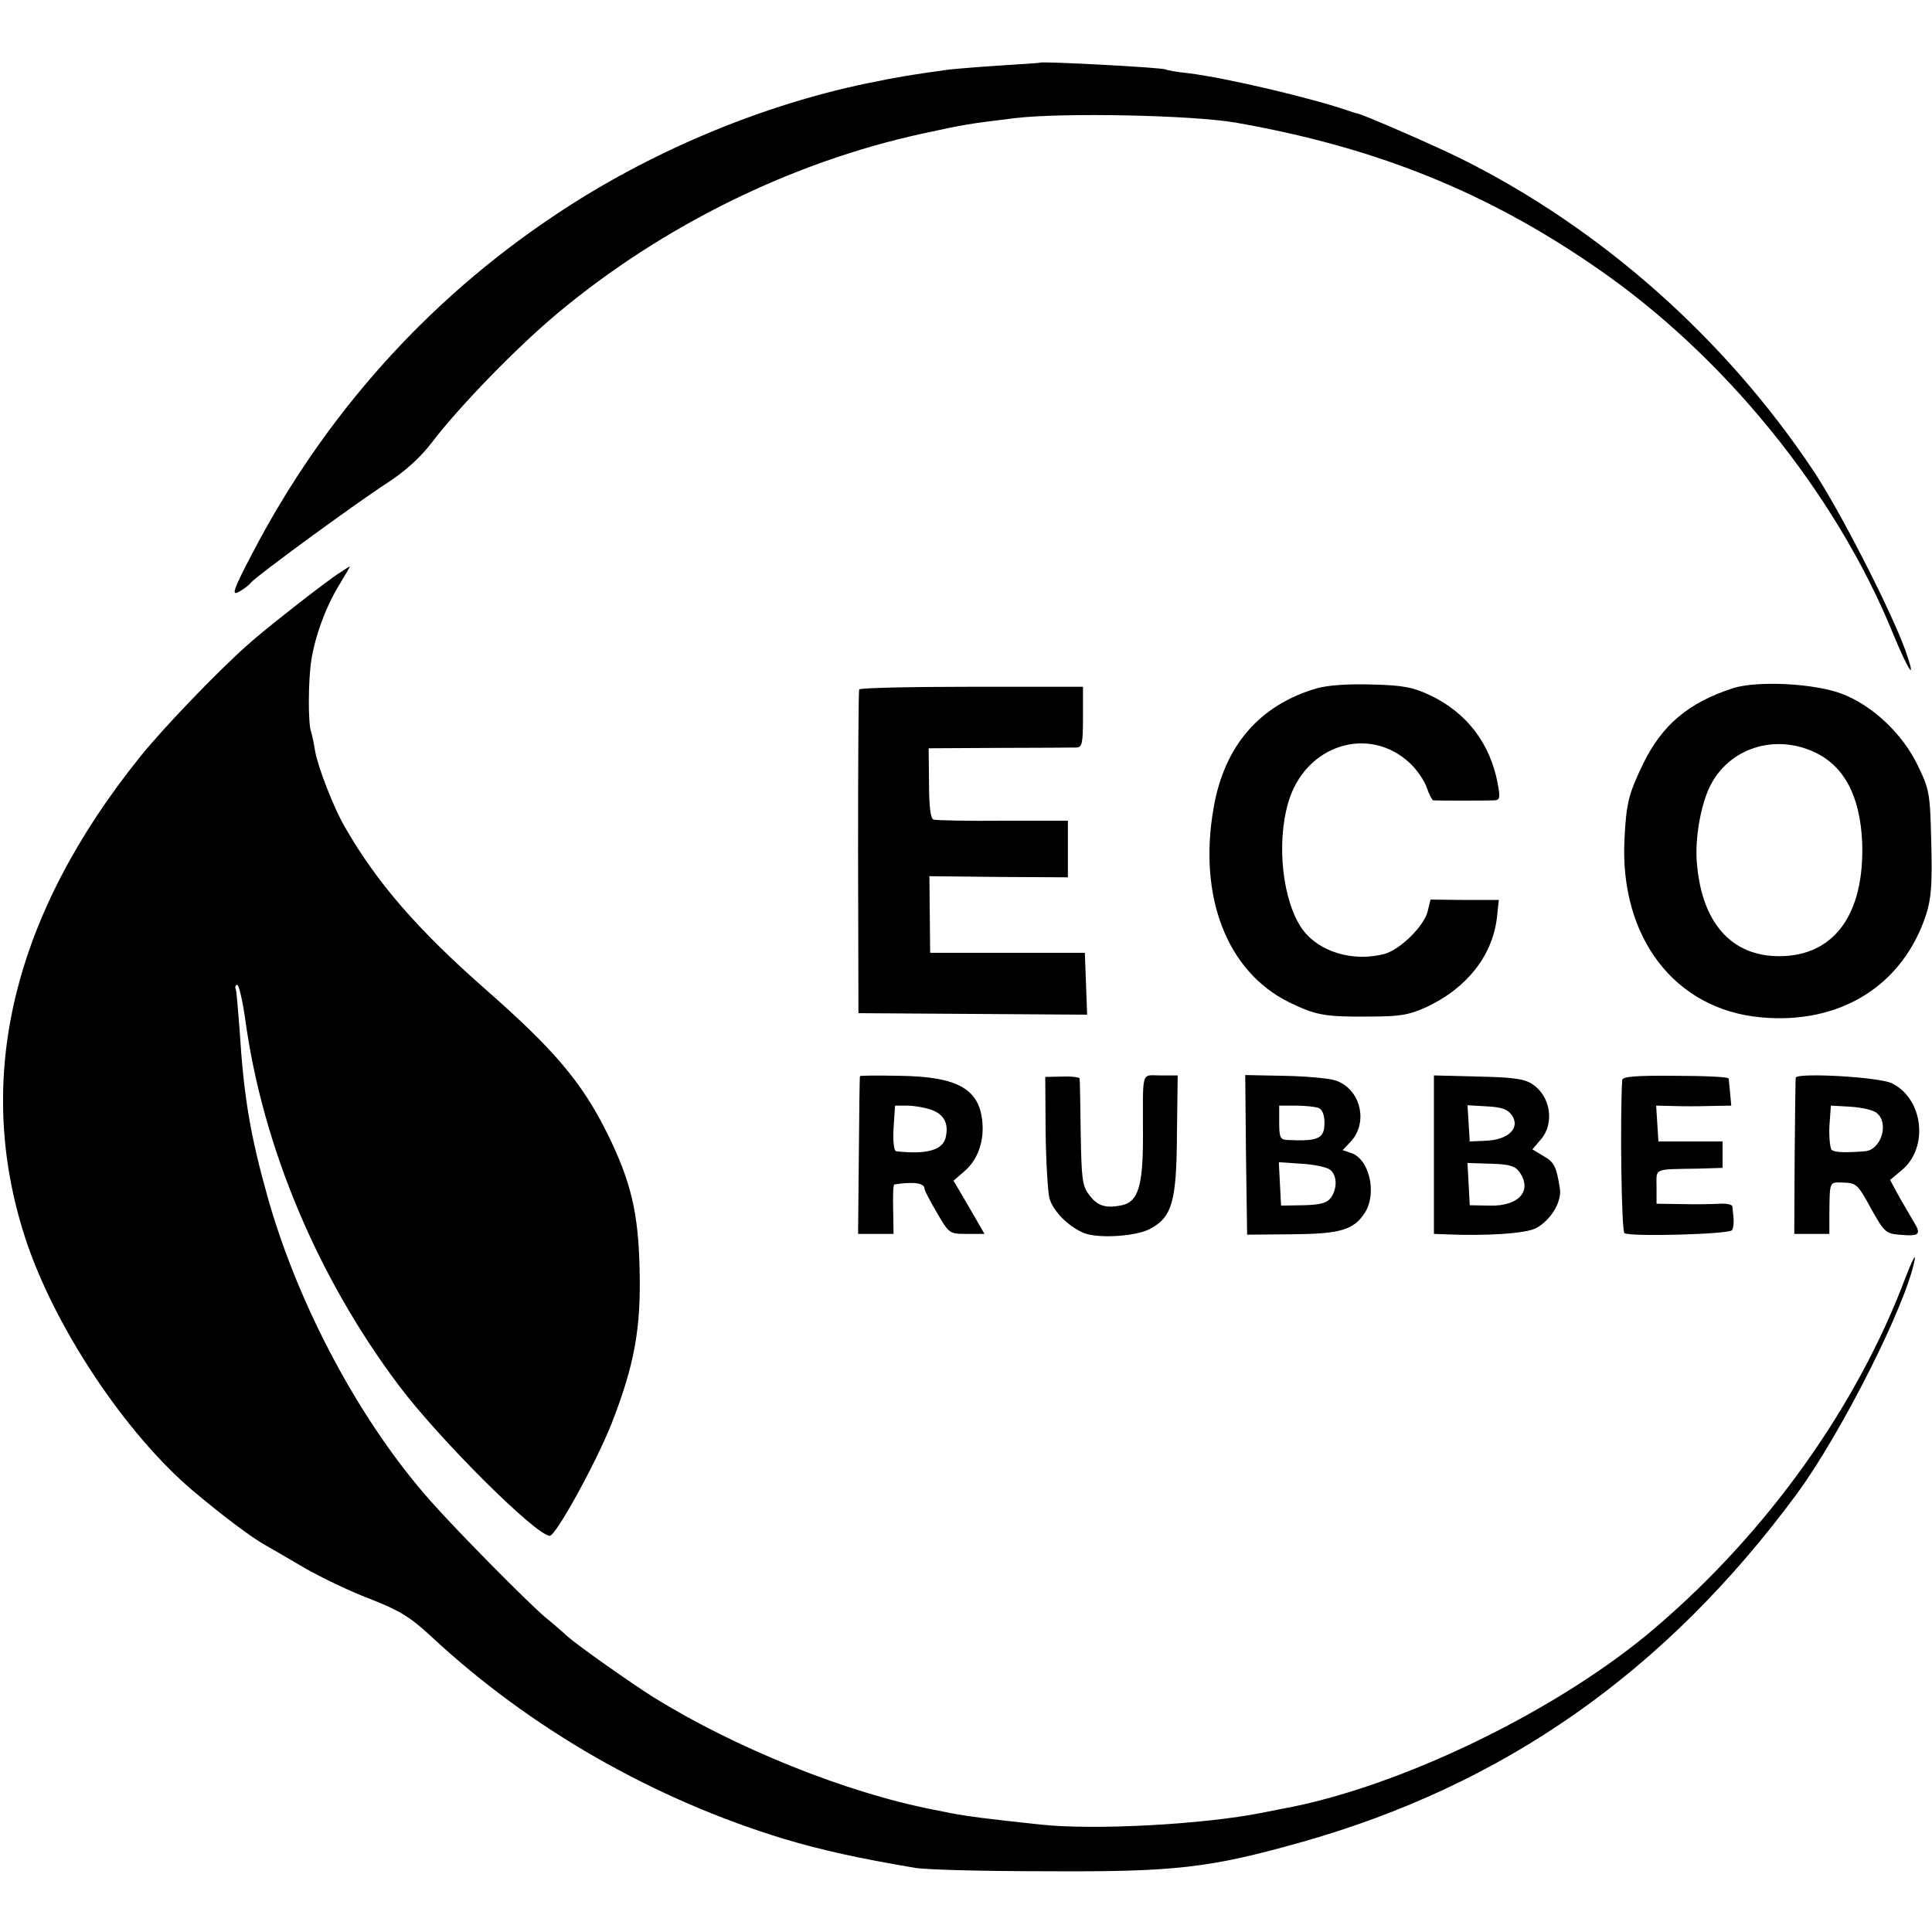 <?xml version="1.0" standalone="no"?>
<!DOCTYPE svg PUBLIC "-//W3C//DTD SVG 20010904//EN"
 "http://www.w3.org/TR/2001/REC-SVG-20010904/DTD/svg10.dtd">
<svg version="1.0" xmlns="http://www.w3.org/2000/svg"
 width="512pt" height="512pt" viewBox="0 0 512 512"
 preserveAspectRatio="xMidYMid meet">
<g transform="translate(0,512) scale(0.1,-0.1)"
fill="#000000" stroke="none">
<path d="M2757 4954 c-1 -1 -51 -4 -112 -8 -60 -4 -121 -9 -135 -11 -93 -13
-126 -18 -213 -36 -284 -59 -581 -184 -829 -351 -337 -225 -609 -530 -798
-892 -52 -99 -57 -115 -38 -105 13 7 28 18 33 25 15 18 279 211 361 264 46 30
87 66 119 108 74 97 227 254 334 343 277 231 620 400 966 475 115 25 116 25
245 41 128 15 469 8 585 -12 370 -65 664 -183 955 -384 339 -233 633 -595 785
-966 43 -105 66 -138 35 -50 -37 104 -176 376 -246 480 -234 350 -562 640
-931 824 -66 33 -263 119 -278 121 -3 0 -10 3 -17 5 -100 35 -330 89 -429 101
-30 3 -57 8 -60 10 -8 5 -327 22 -332 18z"/>
<path d="M900 3602 c-39 -25 -201 -152 -245 -192 -81 -72 -224 -221 -284 -296
-337 -419 -441 -851 -305 -1272 76 -236 267 -523 448 -675 80 -67 152 -121
191 -143 11 -6 56 -32 100 -58 43 -25 122 -63 175 -83 79 -31 107 -48 163
-100 263 -245 591 -432 937 -537 98 -29 196 -51 345 -76 28 -5 185 -9 350 -9
340 -2 431 9 670 76 541 152 968 452 1316 923 118 160 291 503 313 621 4 19
-7 -2 -24 -46 -128 -341 -364 -672 -659 -925 -256 -221 -683 -428 -996 -484
-16 -3 -39 -8 -50 -10 -155 -31 -447 -47 -590 -31 -140 15 -188 21 -235 30
-14 3 -34 7 -45 9 -233 45 -527 164 -743 298 -62 39 -202 138 -229 162 -6 6
-32 29 -58 50 -48 41 -232 227 -302 306 -187 210 -351 516 -433 805 -47 167
-64 269 -75 445 -4 52 -8 101 -10 108 -3 6 -1 12 4 12 4 0 14 -42 21 -92 46
-336 191 -683 408 -971 106 -141 363 -397 399 -397 16 0 122 192 164 298 60
154 78 251 74 407 -3 151 -23 234 -85 360 -68 137 -140 222 -322 382 -180 158
-290 284 -375 433 -28 48 -71 158 -78 200 -3 19 -8 43 -11 52 -8 25 -7 138 1
188 10 65 39 143 74 200 17 28 30 50 28 49 -1 0 -13 -8 -27 -17z"/>
<path d="M3490 3296 c-152 -44 -246 -153 -274 -318 -41 -235 36 -433 200 -514
70 -34 94 -39 209 -38 86 0 108 4 155 25 107 50 175 136 187 237 l5 47 -91 0
-90 1 -7 -29 c-8 -39 -72 -103 -115 -115 -83 -22 -174 5 -218 66 -52 74 -69
226 -37 335 44 153 214 207 323 104 18 -17 38 -46 44 -64 6 -18 14 -33 17 -34
10 -1 143 -1 163 0 14 1 15 8 8 45 -20 106 -82 187 -178 233 -47 22 -72 27
-156 29 -62 2 -117 -2 -145 -10z"/>
<path d="M4592 3296 c-117 -38 -187 -97 -237 -199 -39 -81 -45 -104 -50 -201
-13 -260 133 -451 361 -472 211 -20 378 85 439 274 13 42 16 80 13 190 -3 131
-5 140 -36 204 -40 83 -119 158 -200 189 -72 28 -225 36 -290 15z m216 -169
c80 -37 122 -118 127 -241 6 -190 -75 -300 -220 -300 -127 0 -205 89 -218 246
-6 64 10 155 35 205 50 100 170 139 276 90z"/>
<path d="M2277 3293 c-2 -5 -3 -199 -3 -433 l1 -425 303 -2 303 -2 -3 82 -3
82 -205 0 -205 0 -1 101 -1 102 184 -2 183 -1 0 75 0 75 -172 0 c-95 -1 -178
1 -184 3 -8 2 -12 36 -12 96 l-1 93 187 1 c103 0 195 1 205 1 15 1 17 12 17
81 l0 80 -294 0 c-162 0 -296 -3 -299 -7z"/>
<path d="M2279 2268 c-1 -2 -2 -96 -3 -210 l-2 -208 47 0 47 0 -1 65 c-1 36 0
65 3 66 50 8 80 4 80 -11 0 -5 15 -33 33 -64 32 -55 33 -56 79 -56 l47 0 -41
71 -41 70 31 27 c34 30 51 80 45 132 -9 85 -67 117 -219 119 -57 1 -105 1
-105 -1z m189 -89 c34 -12 47 -37 38 -74 -8 -33 -51 -45 -131 -36 -6 1 -9 26
-7 61 l4 60 32 0 c18 0 47 -5 64 -11z"/>
<path d="M2771 2120 c1 -80 6 -159 10 -175 9 -34 50 -75 90 -92 37 -16 138
-10 176 10 59 31 71 72 72 250 l2 157 -46 0 c-52 0 -46 18 -46 -164 0 -129
-13 -171 -56 -180 -43 -9 -65 -2 -87 28 -18 23 -20 44 -22 164 -1 75 -2 140
-3 144 0 3 -21 6 -46 5 l-45 -1 1 -146z"/>
<path d="M3302 2059 l3 -211 118 1 c128 1 164 11 194 57 33 52 12 144 -38 159
l-21 7 21 22 c49 52 26 142 -41 163 -20 6 -81 11 -137 12 l-101 2 2 -212z
m192 125 c10 -4 16 -18 16 -39 0 -43 -16 -50 -100 -46 -17 1 -20 8 -20 46 l0
45 44 0 c24 0 51 -3 60 -6z m31 -164 c19 -15 19 -50 2 -74 -10 -14 -28 -19
-73 -20 l-59 -1 -3 57 -3 58 60 -4 c34 -2 67 -9 76 -16z"/>
<path d="M3800 2060 l0 -210 28 -1 c111 -5 215 2 242 16 39 20 69 70 64 104
-9 59 -15 71 -43 87 l-30 18 23 27 c36 42 25 114 -22 145 -21 15 -51 19 -144
21 l-118 3 0 -210z m207 104 c22 -33 -9 -64 -67 -67 l-45 -2 -3 48 -3 48 52
-3 c39 -2 55 -8 66 -24z m19 -149 c36 -50 0 -92 -78 -90 l-53 1 -3 56 -3 56
62 -2 c47 -1 64 -6 75 -21z"/>
<path d="M4299 2258 c-6 -103 -2 -401 6 -406 17 -10 278 -3 285 8 4 6 5 21 4
33 -1 12 -3 26 -3 30 -1 5 -16 8 -33 7 -18 -1 -63 -2 -100 -1 l-68 1 0 45 c0
50 -10 46 110 48 l65 2 0 35 0 35 -85 0 -85 0 -3 47 -3 48 43 -1 c24 -1 68 -1
99 0 l57 1 -3 33 c-2 17 -3 35 -4 39 -1 4 -64 7 -141 7 -106 1 -140 -2 -141
-11z"/>
<path d="M4759 2264 c-1 -5 -2 -100 -3 -211 l-1 -203 46 0 47 0 0 48 c1 95 -1
89 38 88 33 -1 38 -5 72 -68 34 -61 39 -67 74 -70 55 -5 61 0 39 35 -10 18
-29 49 -41 71 l-21 39 31 26 c72 60 57 189 -26 230 -33 17 -253 29 -255 15z
m215 -94 c33 -27 11 -98 -32 -101 -52 -4 -78 -3 -87 3 -5 3 -8 31 -7 62 l4 56
53 -3 c30 -2 61 -9 69 -17z"/>
</g>
</svg>
